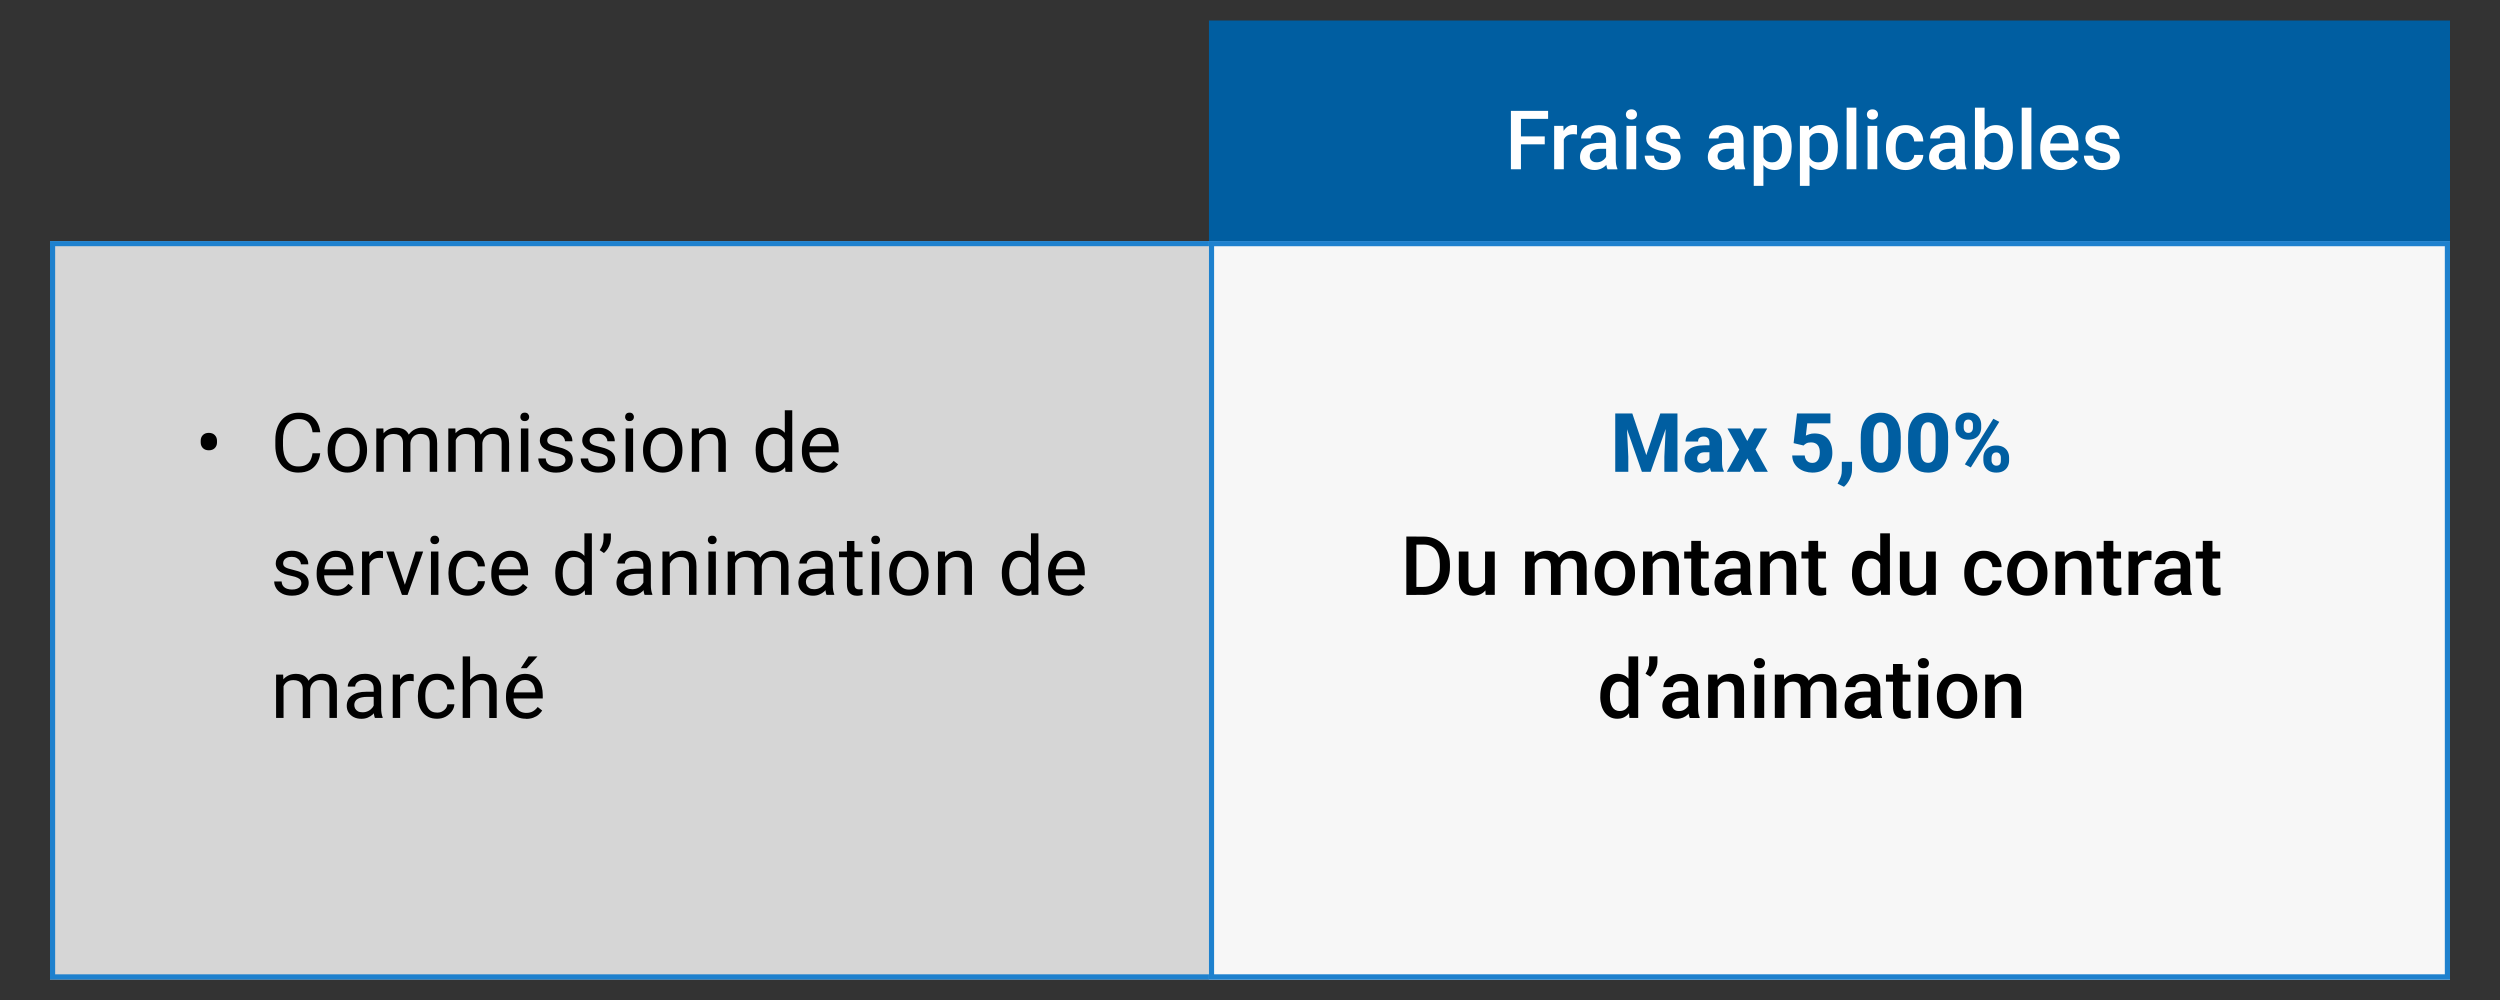 <svg xmlns="http://www.w3.org/2000/svg" xmlns:xlink="http://www.w3.org/1999/xlink" viewBox="0 0 500 200"><rect x="0" y="0" width="500" height="200" fill="#333333" stroke="none"/><defs><clipPath id="clippath"><rect x="10" y="48.21" width="480" height="147.69" fill="none"></rect></clipPath><clipPath id="clippath-1"><rect x="241.79" y="48.21" width="248.21" height="147.69" fill="none"></rect></clipPath></defs><g><g id="Calque_1"><g><rect x="10" y="48.21" width="480" height="147.69" fill="#fff" opacity=".8"></rect><g clip-path="url(#clippath)"><path d="M10,195.9h1.03V48.21h-2.05v147.69h1.03ZM490,195.9v-1.03H10v2.05h480v-1.03ZM490,48.21h-1.03v147.69h2.05V48.21h-1.03ZM10,48.21v1.03h480v-2.05H10v1.03ZM10,195.9h-1.03v1.03h1.03v-1.03ZM490,195.9v1.03h1.03v-1.03h-1.03ZM490,48.21h1.03v-1.03h-1.03v1.03ZM10,48.21v-1.03h-1.03v1.03h1.03Z" fill="#1e81ce"></path></g><rect x="241.79" y="4.1" width="248.21" height="44.1" fill="#005ea1"></rect><rect x="241.79" y="48.21" width="248.21" height="147.69" fill="#fff" opacity=".8"></rect><g clip-path="url(#clippath-1)"><path d="M241.79,195.9h1.03V48.21h-2.05v147.69h1.03ZM490,195.9v-1.03h-248.21v2.05h248.21v-1.03ZM490,48.21h-1.03v147.69h2.05V48.21h-1.03ZM241.79,48.21v1.03h248.21v-2.05h-248.21v1.03ZM241.79,195.9h-1.03v1.03h1.03v-1.03ZM490,195.9v1.03h1.03v-1.03h-1.03ZM490,48.21h1.03v-1.03h-1.03v1.03ZM241.79,48.21v-1.03h-1.03v1.03h1.03Z" fill="#1e81ce"></path></g><path d="M104.16,133.64l1.55-2.36h1.79l-2.15,2.36h-1.19ZM105.18,143.75c-.6,0-1.15-.1-1.64-.3-.49-.21-.91-.5-1.26-.87-.35-.37-.61-.82-.8-1.33-.19-.51-.28-1.07-.28-1.68v-.34c0-.71.1-1.33.31-1.88.21-.56.49-1.03.85-1.41.36-.38.76-.68,1.22-.87.45-.2.92-.3,1.41-.3.62,0,1.15.11,1.6.32.45.21.83.51,1.11.9.29.38.5.83.64,1.35.14.51.21,1.07.21,1.68v.67h-6.47v-1.21h4.99v-.11c-.02-.38-.1-.76-.24-1.12-.13-.36-.35-.66-.64-.9-.29-.23-.69-.35-1.2-.35-.34,0-.65.07-.93.22-.28.14-.53.35-.73.63-.2.28-.36.62-.47,1.02s-.17.86-.17,1.39v.34c0,.41.06.8.17,1.16.12.36.29.67.5.95.22.27.49.49.81.64.32.15.68.23,1.09.23.52,0,.97-.11,1.33-.32.36-.21.68-.5.95-.86l.9.71c-.19.28-.42.55-.71.81s-.64.46-1.07.62c-.42.16-.91.24-1.48.24ZM93.67,138.93l-.62-.02c0-.59.09-1.14.26-1.64.17-.51.41-.95.72-1.32.31-.37.68-.66,1.11-.87.43-.21.91-.31,1.43-.31.43,0,.81.06,1.15.18.34.11.63.29.87.54.25.25.43.58.56.98.13.4.19.88.19,1.45v5.68h-1.49v-5.7c0-.45-.07-.82-.2-1.09-.13-.28-.33-.48-.58-.6-.26-.13-.57-.19-.95-.19s-.71.08-1.01.23c-.3.15-.56.37-.78.64-.21.27-.38.58-.5.94-.12.35-.18.72-.18,1.11ZM94.02,131.28v12.31h-1.48v-12.31h1.48ZM87.42,142.53c.35,0,.68-.07.98-.22.3-.14.54-.34.74-.59.19-.26.3-.55.33-.87h1.41c-.03.51-.2.99-.52,1.43-.32.44-.73.79-1.24,1.07-.51.27-1.08.4-1.69.4-.65,0-1.22-.11-1.71-.34-.48-.23-.88-.54-1.2-.95-.32-.4-.55-.86-.71-1.38-.15-.52-.23-1.08-.23-1.66v-.34c0-.58.08-1.13.23-1.65.16-.52.4-.99.71-1.39.32-.4.72-.72,1.2-.95.49-.23,1.05-.34,1.71-.34s1.27.14,1.78.42c.51.27.91.65,1.19,1.12.29.47.45,1,.48,1.6h-1.41c-.03-.36-.13-.68-.3-.97-.17-.29-.41-.52-.71-.69-.29-.18-.64-.26-1.03-.26-.45,0-.84.09-1.15.27-.3.18-.55.42-.73.72-.18.3-.3.63-.38,1-.07.36-.11.73-.11,1.11v.34c0,.38.04.75.11,1.12.07.37.2.7.38,1,.18.3.42.54.73.72.31.18.69.26,1.15.26ZM82.74,134.87v1.38c-.13-.03-.25-.04-.36-.05-.11-.01-.23-.02-.37-.02-.34,0-.64.05-.91.16-.26.11-.48.26-.67.45-.18.19-.33.42-.43.69-.1.26-.17.55-.2.87l-.42.24c0-.52.05-1.01.15-1.47.11-.46.27-.87.49-1.22.22-.36.5-.64.83-.83.34-.2.75-.3,1.22-.3.11,0,.23.01.37.04.14.02.24.05.29.07ZM80.03,136.28v7.31h-1.48v-8.67h1.44l.04,1.36ZM74.99,138.33l.02,1.04h-1.5c-.42,0-.8.03-1.13.1-.33.06-.61.16-.83.3-.22.13-.4.3-.51.51-.12.2-.18.43-.18.7s.06.52.18.75c.12.22.31.4.55.54.25.13.56.19.92.19.45,0,.85-.1,1.2-.29.35-.19.62-.43.83-.71.21-.28.32-.55.34-.81l.63.71c-.04.22-.14.47-.3.75-.17.27-.39.53-.67.79-.27.25-.6.45-.98.62-.37.16-.8.24-1.27.24-.59,0-1.1-.11-1.55-.34-.44-.23-.78-.54-1.03-.92-.24-.39-.36-.83-.36-1.31s.09-.87.27-1.23c.18-.36.44-.65.79-.89.34-.24.75-.42,1.23-.54.48-.12,1.02-.18,1.61-.18h1.72ZM74.74,142.11v-4.46c0-.34-.07-.64-.21-.89-.13-.26-.34-.45-.61-.59-.27-.14-.61-.21-1.01-.21-.37,0-.7.06-.99.19-.28.13-.5.3-.66.5-.15.21-.23.43-.23.67h-1.48c0-.31.08-.62.24-.92.16-.3.39-.58.69-.83.3-.25.67-.45,1.09-.59.43-.15.9-.22,1.43-.22.63,0,1.19.11,1.67.32.49.21.87.54,1.14.97.28.43.42.96.42,1.61v4.04c0,.29.02.6.07.92.05.33.13.61.23.84v.13h-1.55c-.07-.17-.13-.4-.18-.68-.04-.29-.06-.56-.06-.8ZM62.02,138.11l-.99.3c0-.48.08-.93.23-1.37.15-.44.38-.83.67-1.17.29-.34.65-.61,1.08-.81.43-.2.92-.3,1.47-.3.46,0,.88.06,1.23.18.36.12.67.31.91.57.25.25.44.57.57.97.13.4.19.87.19,1.41v5.7h-1.49v-5.71c0-.49-.08-.86-.23-1.13-.15-.27-.36-.46-.64-.57-.27-.11-.6-.17-.98-.17-.33,0-.61.06-.87.17-.25.11-.46.27-.63.46-.17.19-.3.41-.39.67-.09.25-.13.52-.13.8ZM56.4,138.93l-.69-.02c0-.59.08-1.14.23-1.64.15-.51.37-.95.67-1.32.29-.37.66-.66,1.1-.87.44-.21.95-.31,1.52-.31.41,0,.78.06,1.12.18.34.11.64.29.89.54.25.25.45.56.58.95.14.38.21.85.21,1.39v5.78h-1.48v-5.71c0-.45-.08-.82-.23-1.09-.15-.27-.36-.47-.64-.59-.28-.13-.6-.19-.98-.19-.44,0-.8.08-1.1.23-.29.15-.53.37-.71.64-.18.27-.3.58-.38.94-.07.35-.11.72-.11,1.11ZM56.71,136.64v6.95h-1.49v-8.67h1.41l.08,1.72ZM213.59,119.13c-.6,0-1.15-.1-1.64-.3-.49-.21-.91-.5-1.26-.87-.35-.37-.61-.82-.8-1.33-.19-.51-.28-1.07-.28-1.68v-.34c0-.71.1-1.33.31-1.88.21-.56.49-1.03.85-1.41.36-.38.76-.68,1.22-.87.45-.2.92-.3,1.41-.3.62,0,1.15.11,1.6.32.45.21.83.51,1.11.9.29.38.5.83.64,1.35.14.51.21,1.07.21,1.68v.67h-6.47v-1.21h4.99v-.11c-.02-.38-.1-.76-.24-1.12-.13-.36-.35-.66-.64-.9-.29-.23-.69-.35-1.2-.35-.34,0-.65.07-.93.22-.28.14-.53.35-.73.62-.2.28-.36.62-.47,1.02s-.17.86-.17,1.39v.34c0,.41.06.8.17,1.16.12.36.29.67.5.95.22.27.49.49.81.64.32.15.68.23,1.09.23.52,0,.97-.11,1.33-.32.36-.21.68-.5.95-.86l.9.71c-.19.28-.42.55-.71.81s-.64.46-1.07.62c-.42.16-.91.24-1.48.24ZM201.85,114.57v.17c0,.43.04.84.13,1.22.09.38.23.71.42,1,.19.29.42.52.71.68.29.16.63.24,1.03.24.49,0,.89-.1,1.21-.31.32-.21.58-.48.77-.83.19-.34.34-.71.45-1.11v-1.93c-.06-.29-.16-.58-.28-.85-.12-.28-.27-.52-.46-.74-.19-.22-.42-.39-.7-.52-.27-.13-.6-.19-.97-.19-.41,0-.76.09-1.05.26-.29.17-.53.4-.71.69-.19.29-.33.62-.42,1.01-.09.38-.13.79-.13,1.22ZM200.36,114.74v-.17c0-.66.08-1.26.24-1.8.17-.54.4-1.01.7-1.4.3-.39.67-.69,1.08-.9.42-.21.89-.32,1.41-.32.54,0,1.02.1,1.43.29.41.19.76.46,1.04.83.29.36.52.79.68,1.3.17.51.28,1.08.34,1.72v.74c-.06.64-.17,1.21-.34,1.71-.17.51-.39.94-.68,1.3-.28.36-.63.63-1.04.83-.41.19-.89.28-1.44.28-.51,0-.97-.11-1.39-.33-.42-.22-.78-.53-1.08-.92-.3-.4-.53-.86-.7-1.39-.16-.54-.24-1.12-.24-1.75ZM206.19,117.29v-10.62h1.49v12.31h-1.36l-.13-1.68ZM188.72,114.31l-.62-.02c0-.59.09-1.14.26-1.64.17-.51.41-.95.72-1.32.31-.37.68-.66,1.11-.87.43-.21.91-.31,1.43-.31.43,0,.81.06,1.15.18.34.11.63.29.87.54.25.25.43.58.56.98.13.4.19.88.19,1.45v5.68h-1.49v-5.7c0-.45-.07-.82-.2-1.09-.13-.28-.33-.48-.58-.6-.26-.13-.57-.19-.95-.19s-.71.08-1.01.23c-.3.15-.56.37-.78.64-.21.27-.38.58-.5.94-.12.35-.18.72-.18,1.11ZM189.07,112.16v6.82h-1.48v-8.67h1.4l.08,1.85ZM179.32,114.55v.18c0,.43.05.84.15,1.23.1.38.25.72.46,1.01.21.29.47.53.78.7.31.17.67.25,1.08.25s.76-.08,1.07-.25c.31-.17.57-.4.77-.7.2-.29.36-.63.46-1.01.11-.38.16-.79.16-1.23v-.18c0-.43-.05-.83-.16-1.21-.1-.38-.26-.72-.46-1.02-.2-.3-.46-.53-.77-.71-.3-.17-.66-.26-1.07-.26s-.76.09-1.07.26c-.3.17-.56.41-.77.71-.2.29-.36.63-.46,1.02-.1.38-.15.78-.15,1.21ZM177.84,114.74v-.18c0-.62.09-1.2.27-1.74.18-.54.44-1.01.79-1.4.34-.4.76-.71,1.24-.93.49-.22,1.03-.34,1.63-.34s1.16.11,1.64.34c.49.22.91.53,1.25.93.35.4.61.86.79,1.4.18.53.27,1.11.27,1.74v.18c0,.62-.09,1.2-.27,1.74-.18.53-.45,1-.79,1.4-.34.4-.76.71-1.24.93-.48.22-1.03.33-1.63.33s-1.16-.11-1.64-.33c-.49-.22-.9-.53-1.25-.93-.34-.4-.6-.87-.79-1.4-.18-.53-.27-1.11-.27-1.74ZM174.25,108c0-.24.07-.44.22-.61.15-.17.37-.25.66-.25s.5.08.65.25c.15.17.23.37.23.61s-.08.43-.23.59c-.15.16-.37.24-.65.24s-.51-.08-.66-.24c-.14-.17-.22-.36-.22-.59ZM175.85,110.3v8.67h-1.49v-8.67h1.49ZM169.4,108.2h1.48v8.63c0,.29.05.52.14.67.09.15.21.25.35.3s.3.07.46.07c.12,0,.25-.01.38-.03.14-.03.24-.05.31-.06v1.21c-.11.04-.26.07-.46.1-.19.04-.41.06-.68.06-.36,0-.7-.07-1-.22s-.55-.38-.73-.72c-.18-.34-.26-.8-.26-1.38v-8.62ZM172.5,110.3v1.14h-4.69v-1.14h4.69ZM165.31,113.72l.02,1.04h-1.5c-.42,0-.8.03-1.13.1-.33.06-.61.16-.83.3-.22.13-.4.3-.51.5-.12.2-.18.43-.18.7s.06.52.18.75c.12.22.31.4.55.54.25.13.56.19.92.19.45,0,.85-.1,1.2-.29.35-.19.62-.43.83-.71.21-.28.32-.55.34-.81l.63.71c-.04.22-.14.47-.3.75-.17.27-.39.53-.67.79-.27.25-.6.45-.98.62-.37.16-.8.24-1.27.24-.59,0-1.1-.11-1.55-.34-.44-.23-.78-.54-1.03-.92-.24-.39-.36-.83-.36-1.31s.09-.87.27-1.23c.18-.36.44-.65.79-.89.34-.24.75-.42,1.23-.54.48-.12,1.02-.18,1.61-.18h1.72ZM165.06,117.49v-4.46c0-.34-.07-.64-.21-.89-.13-.26-.34-.45-.61-.59-.27-.14-.61-.21-1.01-.21-.37,0-.7.06-.99.19-.28.13-.5.3-.66.5-.15.21-.23.43-.23.67h-1.48c0-.31.08-.62.24-.92s.39-.58.69-.83c.3-.25.67-.45,1.09-.59.43-.15.9-.22,1.43-.22.63,0,1.19.11,1.67.32.49.21.87.54,1.14.97.28.43.42.96.42,1.61v4.04c0,.29.02.6.07.92.05.33.13.61.23.84v.13h-1.55c-.07-.17-.13-.4-.18-.68-.04-.29-.06-.56-.06-.8ZM152.34,113.49l-.99.3c0-.48.08-.93.23-1.37.15-.44.38-.83.67-1.17.29-.34.65-.61,1.08-.81.43-.2.92-.3,1.47-.3.46,0,.88.06,1.23.18.36.12.67.31.91.57.25.25.44.57.57.97.13.4.19.87.19,1.41v5.7h-1.49v-5.71c0-.49-.08-.86-.23-1.13-.15-.27-.36-.46-.64-.57-.27-.11-.6-.17-.98-.17-.33,0-.61.06-.87.17-.25.11-.46.27-.63.46-.17.19-.3.41-.39.67-.09.25-.13.52-.13.8ZM146.72,114.31l-.69-.02c0-.59.08-1.14.23-1.64.15-.51.37-.95.67-1.32.29-.37.66-.66,1.1-.87.44-.21.95-.31,1.52-.31.41,0,.78.06,1.12.18.34.11.64.29.89.54.25.25.45.56.58.95.14.38.21.85.21,1.39v5.78h-1.48v-5.71c0-.45-.08-.82-.23-1.09-.15-.27-.36-.47-.64-.59-.28-.13-.6-.19-.98-.19-.44,0-.8.08-1.1.23-.29.15-.53.37-.71.64s-.3.58-.38.94c-.07.35-.11.72-.11,1.11ZM147.03,112.03v6.95h-1.49v-8.67h1.41l.08,1.72ZM141.57,108c0-.24.07-.44.22-.61.15-.17.37-.25.66-.25s.5.08.65.25c.15.17.23.37.23.61s-.08.43-.23.59c-.15.16-.37.24-.65.24s-.51-.08-.66-.24c-.14-.17-.22-.36-.22-.59ZM143.17,110.3v8.67h-1.49v-8.67h1.49ZM133.62,114.31l-.62-.02c0-.59.09-1.14.26-1.64.17-.51.41-.95.72-1.32.31-.37.68-.66,1.11-.87.43-.21.91-.31,1.43-.31.43,0,.81.06,1.15.18.34.11.63.29.87.54.25.25.43.58.56.98.13.4.19.88.19,1.45v5.68h-1.49v-5.7c0-.45-.07-.82-.2-1.09-.13-.28-.33-.48-.58-.6-.26-.13-.57-.19-.95-.19s-.71.08-1.01.23c-.3.15-.56.37-.78.64-.21.27-.38.58-.5.94-.12.35-.18.72-.18,1.11ZM133.97,112.16v6.82h-1.48v-8.67h1.4l.08,1.85ZM128.93,113.72l.02,1.04h-1.5c-.42,0-.8.03-1.13.1-.33.06-.61.16-.83.3-.22.13-.4.3-.51.5-.12.2-.18.43-.18.7s.06.52.18.75c.12.22.31.4.55.54.25.13.56.19.92.19.45,0,.85-.1,1.2-.29.35-.19.62-.43.83-.71.21-.28.32-.55.34-.81l.63.71c-.04.22-.14.47-.3.75-.17.27-.39.53-.67.79-.27.25-.6.45-.98.62-.37.16-.8.24-1.27.24-.59,0-1.1-.11-1.55-.34-.44-.23-.78-.54-1.03-.92-.24-.39-.36-.83-.36-1.31s.09-.87.27-1.23c.18-.36.44-.65.79-.89.34-.24.75-.42,1.23-.54.48-.12,1.02-.18,1.61-.18h1.72ZM128.68,117.49v-4.46c0-.34-.07-.64-.21-.89-.13-.26-.34-.45-.61-.59-.27-.14-.61-.21-1.01-.21-.37,0-.7.06-.99.19-.28.13-.5.3-.66.5-.15.21-.23.43-.23.67h-1.48c0-.31.08-.62.24-.92s.39-.58.69-.83c.3-.25.67-.45,1.09-.59.43-.15.9-.22,1.43-.22.63,0,1.19.11,1.67.32.49.21.87.54,1.14.97.28.43.42.96.42,1.61v4.04c0,.29.02.6.07.92.05.33.13.61.23.84v.13h-1.55c-.07-.17-.13-.4-.18-.68-.04-.29-.06-.56-.06-.8ZM122.18,106.67v1.03c0,.32-.06.66-.17,1.02-.11.35-.26.69-.47,1.03-.21.33-.46.61-.75.86l-.85-.58c.25-.35.44-.71.57-1.08.13-.37.2-.78.2-1.21v-1.05h1.47ZM112.54,114.57v.17c0,.43.04.84.13,1.22.09.38.23.71.42,1,.19.29.42.52.71.68.29.16.63.24,1.03.24.49,0,.89-.1,1.21-.31.32-.21.58-.48.77-.83.19-.34.34-.71.45-1.11v-1.93c-.06-.29-.16-.58-.28-.85-.12-.28-.27-.52-.46-.74-.19-.22-.42-.39-.7-.52-.27-.13-.6-.19-.97-.19-.41,0-.76.09-1.05.26-.29.17-.53.4-.71.69-.19.29-.33.62-.42,1.01-.09.38-.13.79-.13,1.22ZM111.05,114.74v-.17c0-.66.08-1.26.24-1.8.17-.54.4-1.01.7-1.4.3-.39.67-.69,1.08-.9.42-.21.89-.32,1.41-.32.54,0,1.02.1,1.43.29.41.19.76.46,1.04.83.29.36.52.79.68,1.3.17.51.28,1.08.34,1.72v.74c-.06.64-.17,1.21-.34,1.71-.17.51-.39.94-.68,1.3-.28.36-.63.63-1.04.83-.41.19-.89.28-1.44.28-.51,0-.97-.11-1.39-.33-.42-.22-.78-.53-1.08-.92-.3-.4-.53-.86-.7-1.39-.16-.54-.24-1.12-.24-1.75ZM116.88,117.29v-10.62h1.49v12.31h-1.36l-.13-1.68ZM102.24,119.13c-.6,0-1.15-.1-1.64-.3-.49-.21-.91-.5-1.26-.87-.35-.37-.61-.82-.8-1.33-.19-.51-.28-1.07-.28-1.68v-.34c0-.71.1-1.33.31-1.88.21-.56.49-1.03.85-1.41.36-.38.76-.68,1.22-.87.45-.2.92-.3,1.41-.3.62,0,1.15.11,1.6.32.45.21.83.51,1.11.9.29.38.5.83.64,1.35.14.51.21,1.07.21,1.68v.67h-6.47v-1.21h4.99v-.11c-.02-.38-.1-.76-.24-1.12-.13-.36-.35-.66-.64-.9-.29-.23-.69-.35-1.2-.35-.34,0-.65.07-.93.22-.28.14-.53.35-.73.62-.2.28-.36.62-.47,1.02s-.17.86-.17,1.39v.34c0,.41.06.8.17,1.16.12.36.29.67.5.95.22.27.49.49.81.64.32.15.68.23,1.09.23.52,0,.97-.11,1.33-.32.36-.21.68-.5.95-.86l.9.71c-.19.28-.42.55-.71.81s-.64.46-1.07.62c-.42.16-.91.24-1.48.24ZM93.53,117.92c.35,0,.68-.07.98-.22.3-.14.54-.34.74-.59.19-.26.3-.55.33-.87h1.41c-.03.51-.2.99-.52,1.43-.32.44-.73.79-1.24,1.07-.51.27-1.08.4-1.69.4-.65,0-1.22-.11-1.71-.34-.48-.23-.88-.54-1.2-.95-.32-.4-.55-.86-.71-1.38-.15-.52-.23-1.08-.23-1.66v-.34c0-.58.08-1.13.23-1.65.16-.52.4-.99.71-1.39.32-.4.72-.72,1.2-.95.49-.23,1.05-.34,1.71-.34s1.27.14,1.78.42c.51.27.91.65,1.19,1.12.29.47.45,1,.48,1.6h-1.41c-.03-.36-.13-.68-.3-.97-.17-.29-.41-.52-.71-.69-.29-.18-.64-.26-1.03-.26-.45,0-.84.09-1.15.27-.3.18-.55.42-.73.72-.18.3-.3.63-.38,1-.07.36-.11.73-.11,1.11v.34c0,.38.04.75.11,1.12.07.37.2.7.38,1,.18.3.42.54.73.72.31.18.69.26,1.15.26ZM86.07,108c0-.24.07-.44.22-.61.15-.17.37-.25.66-.25s.5.08.65.25c.15.17.23.37.23.61s-.08.43-.23.59c-.15.16-.37.24-.65.24s-.51-.08-.66-.24c-.14-.17-.22-.36-.22-.59ZM87.68,110.3v8.67h-1.49v-8.67h1.49ZM78.77,110.3l2.44,7.37.17,1.3h-.99l-3.14-8.67h1.52ZM80.75,117.64l2.37-7.33h1.51l-3.12,8.67h-.99l.22-1.34ZM76.6,110.26v1.38c-.13-.03-.25-.04-.36-.05-.11-.01-.23-.02-.37-.02-.34,0-.64.05-.91.16-.26.11-.48.26-.67.45-.18.19-.33.42-.43.69-.1.26-.17.55-.2.87l-.42.24c0-.52.05-1.01.15-1.47.11-.46.27-.87.49-1.22.22-.36.5-.64.83-.83.34-.2.75-.3,1.22-.3.11,0,.23.01.37.04.14.02.24.05.29.07ZM73.89,111.67v7.31h-1.48v-8.67h1.44l.04,1.36ZM67.31,119.13c-.6,0-1.15-.1-1.64-.3-.49-.21-.91-.5-1.26-.87-.35-.37-.61-.82-.8-1.33-.19-.51-.28-1.07-.28-1.68v-.34c0-.71.1-1.33.31-1.88.21-.56.49-1.03.85-1.41.36-.38.76-.68,1.22-.87.45-.2.92-.3,1.41-.3.62,0,1.15.11,1.6.32.45.21.83.51,1.11.9.29.38.5.83.64,1.35.14.51.21,1.07.21,1.68v.67h-6.47v-1.21h4.99v-.11c-.02-.38-.1-.76-.24-1.12-.13-.36-.35-.66-.64-.9-.29-.23-.69-.35-1.2-.35-.34,0-.65.07-.93.22-.28.14-.53.35-.73.62-.2.28-.36.62-.47,1.02s-.17.86-.17,1.39v.34c0,.41.06.8.17,1.16.12.36.29.67.5.95.22.27.49.49.81.64.32.15.68.23,1.09.23.52,0,.97-.11,1.33-.32.36-.21.68-.5.95-.86l.9.71c-.19.28-.42.55-.71.81s-.64.46-1.07.62c-.42.16-.91.24-1.48.24ZM60.28,116.67c0-.21-.05-.41-.14-.59-.09-.19-.28-.36-.57-.5-.28-.15-.71-.29-1.28-.4-.48-.1-.92-.22-1.31-.36-.38-.14-.71-.31-.99-.5-.27-.2-.47-.43-.62-.7-.14-.27-.22-.58-.22-.94s.07-.67.22-.97c.15-.3.37-.57.65-.81.28-.23.62-.42,1.02-.55.4-.13.84-.2,1.32-.2.69,0,1.29.12,1.78.37.49.25.87.57,1.13.99.26.41.39.86.39,1.35h-1.48c0-.24-.07-.47-.22-.7-.14-.23-.34-.42-.62-.57-.27-.15-.6-.22-.99-.22-.41,0-.75.06-1,.19-.25.12-.44.28-.55.47-.11.19-.17.4-.17.61,0,.16.03.3.08.43.06.12.16.24.3.34.14.1.35.2.61.29.26.09.6.18,1,.27.71.16,1.3.35,1.75.58.46.22.8.5,1.03.83.22.33.34.72.34,1.19,0,.38-.08.73-.24,1.04-.15.32-.38.59-.68.82-.29.22-.65.4-1.06.53-.41.12-.86.18-1.37.18-.76,0-1.41-.14-1.94-.41s-.93-.62-1.2-1.06-.41-.89-.41-1.37h1.49c.02.41.14.73.35.97.21.24.48.4.79.5.31.1.62.14.92.14.41,0,.75-.05,1.02-.16.28-.11.49-.25.63-.44.14-.19.22-.4.22-.64ZM164.36,94.52c-.6,0-1.15-.1-1.64-.3-.49-.21-.91-.5-1.26-.87-.35-.37-.61-.82-.8-1.33-.19-.51-.28-1.07-.28-1.68v-.34c0-.71.1-1.33.31-1.88.21-.56.49-1.03.85-1.41.36-.38.76-.68,1.22-.87.45-.2.92-.3,1.41-.3.62,0,1.15.11,1.6.32.45.21.83.51,1.11.9.29.38.5.83.64,1.35.14.51.21,1.07.21,1.68v.67h-6.47v-1.21h4.99v-.11c-.02-.38-.1-.76-.24-1.12-.13-.36-.35-.66-.64-.9-.29-.23-.69-.35-1.2-.35-.34,0-.65.07-.93.22-.28.14-.53.35-.73.62-.2.28-.36.62-.47,1.02s-.17.86-.17,1.39v.34c0,.41.06.8.17,1.16.12.36.29.67.5.95.22.27.49.49.81.64.32.15.68.23,1.09.23.52,0,.97-.11,1.33-.32.36-.21.68-.5.95-.86l.9.71c-.19.28-.42.55-.71.81s-.64.46-1.07.62c-.42.16-.91.24-1.48.24ZM152.62,89.95v.17c0,.43.04.84.13,1.22.09.38.23.71.42,1,.19.29.42.52.71.68.29.16.63.24,1.03.24.49,0,.89-.1,1.21-.31.32-.21.58-.48.77-.83.19-.34.34-.71.45-1.11v-1.93c-.06-.29-.16-.58-.28-.85-.12-.28-.27-.52-.46-.74-.19-.22-.42-.39-.7-.52-.27-.13-.6-.19-.97-.19-.41,0-.76.09-1.05.26-.29.17-.53.4-.71.69-.19.29-.33.62-.42,1.01-.09.38-.13.79-.13,1.22ZM151.13,90.12v-.17c0-.66.08-1.26.24-1.8.17-.54.4-1.01.7-1.4.3-.39.67-.69,1.08-.9.42-.21.89-.32,1.41-.32.54,0,1.02.1,1.43.29.41.19.76.46,1.04.83.29.36.52.79.68,1.3.17.51.28,1.08.34,1.72v.74c-.06.64-.17,1.21-.34,1.71-.17.51-.39.94-.68,1.3-.28.36-.63.63-1.04.83-.41.19-.89.28-1.44.28-.51,0-.97-.11-1.39-.33-.42-.22-.78-.53-1.08-.92-.3-.4-.53-.86-.7-1.39-.16-.54-.24-1.12-.24-1.75ZM156.96,92.68v-10.62h1.49v12.31h-1.36l-.13-1.68ZM139.49,89.7l-.62-.02c0-.59.09-1.14.26-1.64.17-.51.41-.95.72-1.32.31-.37.68-.66,1.11-.87.43-.21.91-.31,1.43-.31.43,0,.81.06,1.15.18.34.11.63.29.87.54.25.25.43.58.56.98.13.4.19.88.19,1.45v5.68h-1.49v-5.7c0-.45-.07-.82-.2-1.09-.13-.28-.33-.48-.58-.6-.26-.13-.57-.19-.95-.19s-.71.08-1.01.23c-.3.15-.56.37-.78.64-.21.27-.38.58-.5.94-.12.35-.18.72-.18,1.11ZM139.84,87.54v6.82h-1.48v-8.67h1.4l.08,1.85ZM130.09,89.94v.18c0,.43.05.84.15,1.23.1.38.25.72.46,1.01.21.29.47.53.78.7.31.17.67.25,1.08.25s.76-.08,1.07-.25c.31-.17.57-.4.77-.7.2-.29.36-.63.46-1.01.11-.38.16-.79.16-1.23v-.18c0-.43-.05-.83-.16-1.21-.1-.38-.26-.72-.46-1.02-.2-.3-.46-.53-.77-.71-.3-.17-.66-.26-1.07-.26s-.76.09-1.07.26c-.3.17-.56.41-.77.71-.2.29-.36.63-.46,1.02-.1.38-.15.78-.15,1.21ZM128.61,90.12v-.18c0-.62.09-1.2.27-1.74.18-.54.44-1.01.79-1.4.34-.4.76-.71,1.24-.93.49-.22,1.03-.34,1.63-.34s1.16.11,1.64.34c.49.22.91.53,1.25.93.35.4.61.86.79,1.4.18.53.27,1.11.27,1.74v.18c0,.62-.09,1.2-.27,1.74-.18.53-.45,1-.79,1.4-.34.4-.76.71-1.24.93-.48.22-1.03.33-1.63.33s-1.16-.11-1.64-.33c-.49-.22-.9-.53-1.25-.93-.34-.4-.6-.87-.79-1.4-.18-.53-.27-1.11-.27-1.74ZM125.02,83.39c0-.24.07-.44.22-.61.15-.17.37-.25.66-.25s.5.08.65.25c.15.17.23.37.23.61s-.08.43-.23.59c-.15.16-.37.24-.65.24s-.51-.08-.66-.24c-.14-.17-.22-.36-.22-.59ZM126.62,85.69v8.67h-1.49v-8.67h1.49ZM121.58,92.06c0-.21-.05-.41-.14-.59-.09-.19-.28-.36-.57-.5-.28-.15-.71-.29-1.28-.4-.48-.1-.92-.22-1.31-.36-.38-.14-.71-.31-.99-.5-.27-.2-.47-.43-.62-.7-.14-.27-.22-.58-.22-.94s.07-.67.22-.97c.15-.3.37-.57.65-.81.28-.23.62-.42,1.02-.55.4-.13.84-.2,1.32-.2.69,0,1.29.12,1.78.37.49.25.87.57,1.13.99.26.41.39.86.39,1.35h-1.48c0-.24-.07-.47-.22-.7-.14-.23-.34-.42-.62-.57-.27-.15-.6-.22-.99-.22-.41,0-.75.06-1,.19-.25.12-.44.28-.55.47-.11.19-.17.4-.17.61,0,.16.03.3.08.43.06.12.16.24.3.34.14.1.35.2.61.29.26.09.6.18,1,.27.71.16,1.3.35,1.75.58.46.22.8.5,1.03.83.22.33.34.72.34,1.19,0,.38-.08.73-.24,1.04-.15.32-.38.59-.68.82-.29.22-.65.4-1.06.53-.41.12-.86.18-1.37.18-.76,0-1.41-.14-1.94-.41s-.93-.62-1.2-1.06-.41-.89-.41-1.37h1.49c.02.41.14.73.35.97.21.24.48.4.79.5.31.1.62.14.92.14.41,0,.75-.05,1.02-.16.28-.11.49-.25.63-.44.14-.19.22-.4.22-.64ZM113.1,92.06c0-.21-.05-.41-.14-.59-.09-.19-.28-.36-.57-.5-.28-.15-.71-.29-1.28-.4-.48-.1-.92-.22-1.31-.36-.38-.14-.71-.31-.99-.5-.27-.2-.47-.43-.62-.7-.14-.27-.22-.58-.22-.94s.07-.67.22-.97c.15-.3.37-.57.65-.81.28-.23.62-.42,1.02-.55.4-.13.84-.2,1.32-.2.69,0,1.29.12,1.78.37.49.25.87.57,1.13.99.26.41.39.86.39,1.35h-1.48c0-.24-.07-.47-.22-.7-.14-.23-.34-.42-.62-.57-.27-.15-.6-.22-.99-.22-.41,0-.75.06-1,.19-.25.12-.44.28-.55.47-.11.19-.17.4-.17.61,0,.16.03.3.08.43.06.12.16.24.3.34.14.1.35.2.61.29.26.09.6.18,1,.27.71.16,1.3.35,1.75.58.46.22.8.5,1.03.83.22.33.34.72.34,1.19,0,.38-.08.73-.24,1.04-.15.32-.38.59-.68.82-.29.22-.65.4-1.06.53-.41.12-.86.18-1.37.18-.76,0-1.41-.14-1.94-.41s-.93-.62-1.2-1.06-.41-.89-.41-1.37h1.49c.02.41.14.73.35.97.21.24.48.4.79.5.31.1.62.14.92.14.41,0,.75-.05,1.02-.16.28-.11.49-.25.63-.44.14-.19.22-.4.22-.64ZM104.07,83.39c0-.24.07-.44.22-.61.15-.17.37-.25.66-.25s.5.08.65.25c.15.17.23.37.23.61s-.08.43-.23.59c-.15.16-.37.24-.65.24s-.51-.08-.66-.24c-.14-.17-.22-.36-.22-.59ZM105.67,85.69v8.67h-1.49v-8.67h1.49ZM96.46,88.88l-.99.3c0-.48.08-.93.23-1.37.15-.44.38-.83.67-1.17.29-.34.65-.61,1.08-.81.43-.2.92-.3,1.47-.3.46,0,.88.06,1.23.18.36.12.67.31.91.57.25.25.44.57.57.97.13.4.19.87.19,1.41v5.7h-1.49v-5.71c0-.49-.08-.86-.23-1.13-.15-.27-.36-.46-.64-.57-.27-.11-.6-.17-.98-.17-.33,0-.61.06-.87.17-.25.11-.46.27-.63.46-.17.19-.3.41-.39.67-.09.25-.13.52-.13.8ZM90.84,89.7l-.69-.02c0-.59.08-1.14.23-1.64.15-.51.37-.95.67-1.32.29-.37.66-.66,1.1-.87.44-.21.95-.31,1.52-.31.41,0,.78.06,1.12.18.34.11.64.29.89.54.25.25.45.56.58.95.14.38.21.85.21,1.39v5.78h-1.48v-5.71c0-.45-.08-.82-.23-1.09-.15-.27-.36-.47-.64-.59-.28-.13-.6-.19-.98-.19-.44,0-.8.08-1.1.23-.29.15-.53.37-.71.64s-.3.58-.38.94c-.07.35-.11.72-.11,1.11ZM91.15,87.41v6.95h-1.49v-8.67h1.41l.08,1.72ZM82.07,88.88l-.99.3c0-.48.08-.93.23-1.37.15-.44.38-.83.67-1.17.29-.34.65-.61,1.08-.81.43-.2.92-.3,1.47-.3.46,0,.88.06,1.23.18.36.12.67.31.91.57.25.25.44.57.57.97.13.4.19.87.19,1.41v5.7h-1.49v-5.71c0-.49-.08-.86-.23-1.13-.15-.27-.36-.46-.64-.57-.27-.11-.6-.17-.98-.17-.33,0-.61.06-.87.17-.25.11-.46.27-.63.46-.17.19-.3.41-.39.67-.09.25-.13.52-.13.8ZM76.45,89.7l-.69-.02c0-.59.08-1.14.23-1.64.15-.51.37-.95.67-1.32.29-.37.66-.66,1.1-.87.44-.21.95-.31,1.52-.31.41,0,.78.06,1.12.18.34.11.64.29.89.54.25.25.45.56.58.95.14.38.21.85.21,1.39v5.78h-1.48v-5.71c0-.45-.08-.82-.23-1.09-.15-.27-.36-.47-.64-.59-.28-.13-.6-.19-.98-.19-.44,0-.8.08-1.1.23-.29.15-.53.37-.71.64s-.3.58-.38.94c-.07.35-.11.72-.11,1.11ZM76.75,87.41v6.95h-1.49v-8.67h1.41l.08,1.72ZM67.01,89.94v.18c0,.43.05.84.15,1.23.1.38.25.72.46,1.01.21.29.47.53.78.7.31.17.67.25,1.08.25s.76-.08,1.07-.25c.31-.17.57-.4.77-.7.2-.29.36-.63.46-1.01.11-.38.16-.79.16-1.23v-.18c0-.43-.05-.83-.16-1.21-.1-.38-.26-.72-.46-1.02-.2-.3-.46-.53-.77-.71-.3-.17-.66-.26-1.07-.26s-.76.09-1.07.26c-.3.17-.56.41-.77.71-.2.29-.36.63-.46,1.02-.1.38-.15.78-.15,1.21ZM65.53,90.12v-.18c0-.62.09-1.2.27-1.74.18-.54.44-1.01.79-1.4.34-.4.76-.71,1.24-.93.49-.22,1.03-.34,1.63-.34s1.16.11,1.64.34c.49.22.91.53,1.25.93.35.4.61.86.79,1.4.18.53.27,1.11.27,1.74v.18c0,.62-.09,1.2-.27,1.74-.18.53-.45,1-.79,1.4-.34.4-.76.71-1.24.93-.48.22-1.03.33-1.63.33s-1.16-.11-1.64-.33c-.49-.22-.9-.53-1.25-.93-.34-.4-.6-.87-.79-1.4-.18-.53-.27-1.11-.27-1.74ZM62.5,90.65h1.54c-.08.74-.29,1.4-.63,1.98-.34.58-.83,1.04-1.45,1.39-.62.34-1.4.5-2.34.5-.68,0-1.31-.13-1.87-.38-.56-.26-1.03-.62-1.43-1.09-.4-.48-.71-1.04-.93-1.71-.21-.67-.32-1.41-.32-2.23v-1.16c0-.82.11-1.56.32-2.22.22-.67.53-1.24.94-1.71.41-.48.91-.84,1.48-1.1s1.23-.38,1.95-.38c.88,0,1.63.17,2.24.5.61.33,1.08.79,1.42,1.38.34.58.55,1.26.63,2.03h-1.54c-.07-.54-.21-1.01-.42-1.4-.2-.4-.49-.7-.87-.91-.37-.21-.86-.32-1.47-.32-.52,0-.97.1-1.37.3-.39.2-.72.48-.99.84-.26.36-.46.8-.59,1.31-.13.51-.2,1.07-.2,1.69v1.18c0,.57.06,1.11.18,1.61.12.5.31.94.55,1.32.25.38.56.68.94.9.38.21.83.32,1.35.32.66,0,1.18-.1,1.57-.31.39-.21.68-.51.88-.9.2-.39.35-.86.43-1.4ZM40.14,88.49v-.33c0-.46.14-.84.43-1.14.29-.3.69-.45,1.19-.45s.91.15,1.2.45c.29.3.44.68.44,1.14v.33c0,.45-.15.83-.44,1.13-.29.29-.69.44-1.19.44s-.9-.15-1.19-.44c-.29-.3-.44-.68-.44-1.13Z"></path><path d="M399.86,84.37l-5.7,9.12-1.19-.62,5.7-9.12,1.19.62ZM398.31,91.5v.62c0,.18.04.35.12.5.08.15.19.28.34.38s.31.14.49.14c.25,0,.44-.05.57-.14.13-.1.22-.22.27-.38.05-.15.07-.32.07-.5v-.62c0-.18-.03-.35-.1-.5-.06-.15-.17-.28-.3-.38-.14-.1-.31-.14-.52-.14s-.38.05-.52.14c-.14.1-.24.22-.31.38-.06.15-.1.32-.1.5ZM396.67,92.12v-.62c0-.44.1-.84.29-1.2.2-.36.49-.65.87-.87.38-.22.86-.33,1.42-.33s1.05.11,1.43.33c.38.22.66.51.85.87.19.36.29.76.29,1.2v.62c0,.44-.1.84-.29,1.2-.19.36-.47.65-.85.87-.37.22-.84.33-1.41.33s-1.04-.11-1.43-.33c-.38-.22-.68-.51-.87-.87-.19-.36-.29-.76-.29-1.2ZM392.74,84.94v.62c0,.18.03.34.1.5.07.15.17.28.31.38.14.1.31.14.52.14s.39-.05.52-.14c.13-.1.23-.22.3-.38.07-.15.1-.32.1-.5v-.62c0-.18-.03-.35-.1-.51-.06-.16-.17-.29-.3-.38-.14-.1-.32-.14-.53-.14s-.37.05-.51.14c-.13.1-.24.22-.3.38-.07.15-.1.32-.1.51ZM391.11,85.55v-.62c0-.44.1-.85.29-1.21.19-.36.48-.65.86-.87.38-.22.85-.33,1.41-.33s1.05.11,1.43.33c.38.22.66.51.85.87.19.36.29.77.29,1.21v.62c0,.43-.1.83-.29,1.19-.19.36-.47.65-.85.87-.37.22-.85.33-1.42.33s-1.03-.11-1.42-.33c-.38-.22-.67-.51-.87-.87-.19-.36-.29-.76-.29-1.19ZM387.12,89.87v-2.72c0-.4-.02-.75-.07-1.04-.04-.3-.11-.55-.19-.76-.08-.21-.18-.38-.3-.51-.12-.13-.26-.22-.42-.28-.15-.06-.33-.1-.51-.1-.24,0-.45.05-.63.14-.19.1-.34.25-.47.46-.13.2-.23.48-.3.83-.06.34-.1.76-.1,1.26v2.72c0,.4.02.75.06,1.05.05.3.11.56.19.77.09.21.19.38.31.51.12.13.26.22.42.28.16.06.33.09.52.09.24,0,.44-.05.62-.14.18-.1.34-.25.46-.46.13-.21.23-.49.3-.84.07-.35.1-.77.1-1.27ZM389.62,87.48v2.08c0,.85-.1,1.59-.29,2.22-.19.63-.46,1.14-.82,1.55-.35.41-.77.71-1.27.91-.49.19-1.03.29-1.62.29-.48,0-.92-.06-1.33-.18-.41-.12-.78-.31-1.11-.57-.33-.26-.61-.59-.84-.98-.24-.39-.42-.85-.54-1.39-.12-.54-.18-1.15-.18-1.83v-2.08c0-.87.09-1.61.28-2.23.19-.62.47-1.13.83-1.54.36-.41.78-.71,1.27-.9.49-.19,1.03-.29,1.63-.29.48,0,.92.06,1.32.18.41.12.78.31,1.11.57.33.26.61.58.84.97.24.39.41.85.54,1.39.13.53.19,1.15.19,1.83ZM377.65,89.87v-2.72c0-.4-.02-.75-.07-1.04-.04-.3-.11-.55-.19-.76-.08-.21-.18-.38-.3-.51-.12-.13-.26-.22-.42-.28-.15-.06-.33-.1-.51-.1-.24,0-.45.05-.63.14-.19.1-.34.25-.47.46-.13.2-.23.48-.3.83-.06.34-.1.76-.1,1.26v2.72c0,.4.02.75.06,1.05.05.3.11.56.19.77.09.21.19.38.31.51.12.13.26.22.42.28.16.06.33.09.52.09.24,0,.44-.05.62-.14.18-.1.34-.25.46-.46.13-.21.23-.49.3-.84.07-.35.1-.77.1-1.27ZM380.15,87.48v2.08c0,.85-.1,1.59-.29,2.22-.19.63-.46,1.14-.82,1.55-.35.41-.77.71-1.27.91-.49.19-1.03.29-1.62.29-.48,0-.92-.06-1.33-.18-.41-.12-.78-.31-1.11-.57-.33-.26-.61-.59-.84-.98-.24-.39-.42-.85-.54-1.39-.12-.54-.18-1.15-.18-1.83v-2.08c0-.87.09-1.61.28-2.23.19-.62.47-1.13.83-1.54.36-.41.78-.71,1.27-.9.49-.19,1.03-.29,1.63-.29.48,0,.92.06,1.32.18.41.12.78.31,1.11.57.33.26.61.58.84.97.24.39.41.85.54,1.39.13.53.19,1.15.19,1.83ZM370.42,92.36l-.02,1.63c0,.62-.15,1.24-.46,1.85-.3.62-.69,1.13-1.15,1.52l-1.28-.63c.12-.25.25-.49.38-.74.13-.25.24-.52.33-.82.09-.3.14-.65.14-1.05v-1.76h2.06ZM360.71,89.1l-1.99-.47.68-5.94h6.68v1.98h-4.63l-.28,2.46c.14-.09.37-.18.68-.28.31-.11.66-.16,1.04-.16.57,0,1.08.09,1.52.26.44.18.82.43,1.12.77.31.33.54.74.7,1.23.16.49.24,1.04.24,1.66,0,.51-.08,1-.24,1.47-.16.46-.41.88-.74,1.25-.33.36-.74.65-1.24.87-.5.21-1.09.32-1.77.32-.51,0-1.01-.08-1.49-.23-.48-.15-.91-.38-1.3-.67-.38-.3-.68-.66-.91-1.09-.22-.43-.33-.91-.34-1.44h2.5c.03.31.1.58.23.8.13.22.3.39.52.51.22.12.47.18.76.18s.51-.05.71-.16c.19-.11.34-.26.46-.46.12-.19.2-.42.26-.67.05-.26.08-.53.08-.83s-.03-.58-.1-.82c-.07-.25-.18-.45-.32-.62-.14-.18-.33-.31-.55-.4-.22-.1-.48-.14-.79-.14-.41,0-.72.07-.95.2-.23.13-.41.28-.54.43ZM348.12,85.69l1.33,2.51,1.37-2.51h2.63l-2.36,4.23,2.48,4.44h-2.64l-1.46-2.68-1.45,2.68h-2.65l2.48-4.44-2.36-4.23h2.64ZM342.2,89.07l.02,1.38h-1.24c-.28,0-.52.03-.72.1-.2.07-.36.17-.48.29-.12.12-.21.26-.27.42-.05.15-.08.33-.08.51,0,.18.04.34.13.48.09.14.2.25.35.33.15.08.32.12.52.12.33,0,.6-.06.83-.19.24-.13.42-.28.54-.46.13-.19.19-.36.19-.52l.6,1.04c-.1.21-.21.44-.35.66-.14.22-.32.44-.53.63-.21.19-.47.35-.78.47-.3.12-.66.18-1.08.18-.54,0-1.04-.11-1.48-.33-.44-.22-.8-.53-1.07-.92-.26-.39-.39-.84-.39-1.35,0-.45.08-.86.25-1.21.17-.35.41-.65.75-.9.34-.25.76-.43,1.27-.55.51-.13,1.1-.19,1.78-.19h1.25ZM341.89,92.29v-3.72c0-.26-.04-.49-.12-.67-.08-.19-.21-.33-.38-.44-.17-.11-.39-.16-.67-.16-.23,0-.43.04-.6.12-.17.08-.29.2-.38.34-.09.15-.13.33-.13.55h-2.5c0-.39.09-.75.26-1.09.18-.34.43-.63.75-.89.33-.26.73-.45,1.19-.59.46-.14.97-.22,1.55-.22.68,0,1.28.11,1.81.34.53.22.96.56,1.27,1.02.31.45.46,1.01.46,1.7v3.63c0,.52.03.93.09,1.23.06.29.15.55.27.77v.14h-2.52c-.12-.25-.21-.56-.26-.93-.06-.37-.09-.75-.09-1.14ZM333.28,82.69h2.21v11.67h-2.62v-3.02l.41-8.65ZM323.05,82.69h2.2l.41,8.65v3.02h-2.61v-11.67ZM324.3,82.69h2.16l2.8,8.34,2.8-8.34h2.16l-4.09,11.67h-1.75l-4.09-11.67Z" fill="#005ea1"></path><path d="M398.63,138.93h-.62c0-.62.09-1.19.26-1.7.17-.51.41-.95.71-1.32.3-.37.67-.65,1.09-.85.42-.2.89-.3,1.41-.3.42,0,.79.06,1.13.18.34.11.63.3.87.55.25.26.43.59.56,1,.13.41.19.91.19,1.5v5.6h-1.94v-5.61c0-.42-.06-.75-.18-.99-.12-.25-.29-.42-.52-.52-.22-.11-.5-.16-.84-.16s-.63.07-.89.21c-.26.14-.48.33-.67.57-.18.24-.31.52-.41.83-.1.32-.14.65-.14,1.01ZM398.97,136.77v6.82h-1.93v-8.67h1.82l.11,1.85ZM389.31,139.17v.18c0,.39.04.76.12,1.11.08.35.21.65.38.91.17.26.39.47.66.62.27.15.58.22.95.22s.67-.07.93-.22c.27-.15.49-.36.66-.62.17-.26.3-.57.38-.91.09-.35.13-.72.13-1.11v-.18c0-.38-.04-.75-.13-1.09-.08-.35-.21-.65-.38-.92-.17-.27-.39-.48-.66-.62-.26-.15-.57-.23-.94-.23s-.68.08-.95.23c-.26.15-.48.36-.65.62-.17.27-.3.57-.38.92-.08.34-.12.71-.12,1.09ZM387.38,139.35v-.18c0-.62.09-1.2.27-1.74.18-.54.44-1.01.79-1.4.35-.4.77-.71,1.27-.93.5-.22,1.07-.34,1.7-.34s1.2.11,1.7.34c.5.22.93.53,1.27.93.35.4.61.86.79,1.4.18.53.27,1.11.27,1.74v.18c0,.62-.09,1.2-.27,1.74-.18.53-.45,1-.79,1.4-.35.4-.77.71-1.27.93-.5.22-1.06.33-1.69.33s-1.2-.11-1.71-.33c-.5-.22-.92-.53-1.27-.93-.35-.4-.61-.87-.79-1.4-.18-.53-.27-1.11-.27-1.74ZM383.57,132.64c0-.29.1-.54.29-.73s.47-.3.82-.3.61.1.81.3c.2.19.3.44.3.73s-.1.53-.3.72c-.2.19-.47.29-.81.29s-.62-.1-.82-.29c-.19-.19-.29-.43-.29-.72ZM385.63,134.92v8.67h-1.94v-8.67h1.94ZM378.6,132.8h1.93v8.4c0,.27.04.47.11.62.08.14.19.23.33.28.14.05.3.07.49.07.13,0,.26,0,.38-.02.12-.02.22-.03.3-.05v1.47c-.15.05-.34.09-.55.13-.21.04-.45.06-.72.06-.44,0-.84-.08-1.18-.23-.34-.16-.61-.42-.8-.78-.19-.36-.29-.83-.29-1.43v-8.52ZM382.08,134.92v1.41h-4.89v-1.41h4.89ZM374.42,138.32l.02,1.19h-1.39c-.36,0-.67.03-.95.1-.27.06-.5.16-.68.29-.18.13-.32.28-.41.46s-.14.39-.14.62.05.44.16.63c.11.19.26.33.46.44.21.11.46.16.75.16.4,0,.74-.08,1.03-.24.3-.17.53-.37.71-.6.17-.24.26-.47.27-.68l.62.86c-.06.22-.17.45-.33.71-.15.25-.36.49-.61.72-.25.22-.54.41-.89.55-.34.14-.74.22-1.19.22-.57,0-1.07-.11-1.51-.34-.44-.23-.79-.54-1.04-.92-.25-.39-.38-.83-.38-1.32,0-.46.09-.87.26-1.22.18-.36.43-.66.77-.9.34-.24.76-.42,1.25-.54.49-.13,1.05-.19,1.68-.19h1.51ZM374.14,141.85v-4.13c0-.31-.06-.58-.17-.8s-.28-.4-.51-.52c-.22-.12-.51-.18-.85-.18-.32,0-.59.05-.82.16-.23.11-.41.25-.54.43-.13.18-.19.39-.19.62h-1.92c0-.34.08-.67.25-.99.17-.32.41-.61.72-.86.32-.25.69-.45,1.13-.59.44-.14.93-.22,1.47-.22.65,0,1.23.11,1.73.33.51.22.91.55,1.19.99.29.44.44.99.44,1.65v3.85c0,.4.03.75.08,1.07.06.31.14.58.25.81v.13h-1.98c-.09-.21-.16-.47-.22-.79-.05-.33-.07-.64-.07-.95ZM361.96,138.42l-.91.2c0-.52.07-1.02.22-1.48.15-.47.37-.88.65-1.23.29-.36.64-.64,1.07-.84.42-.2.91-.3,1.45-.3.44,0,.84.06,1.19.18.35.12.65.3.9.56.25.26.43.59.56,1,.13.41.19.9.19,1.47v5.61h-1.94v-5.62c0-.44-.06-.78-.19-1.02-.12-.24-.3-.41-.53-.5-.23-.1-.5-.14-.83-.14-.3,0-.56.06-.79.17-.22.11-.41.26-.57.46-.15.19-.27.41-.35.67-.07.25-.11.52-.11.82ZM356.58,138.93h-.66c0-.61.07-1.16.22-1.67.15-.51.37-.95.66-1.32.29-.38.65-.67,1.07-.87.43-.21.93-.31,1.5-.31.4,0,.76.06,1.08.18.33.11.62.29.86.54.25.25.43.56.56.95.13.38.2.85.2,1.39v5.78h-1.93v-5.61c0-.42-.06-.75-.19-.99-.12-.24-.3-.41-.54-.51-.23-.11-.5-.16-.83-.16-.36,0-.67.07-.93.21-.25.14-.46.33-.62.57s-.28.52-.35.83c-.07.32-.11.65-.11,1.01ZM356.89,136.68v6.91h-1.93v-8.67h1.82l.11,1.76ZM350.78,132.64c0-.29.1-.54.29-.73s.47-.3.82-.3.61.1.81.3c.2.19.3.44.3.73s-.1.53-.3.72c-.2.19-.47.29-.81.29s-.62-.1-.82-.29c-.19-.19-.29-.43-.29-.72ZM352.84,134.92v8.67h-1.94v-8.67h1.94ZM343.21,138.93h-.62c0-.62.09-1.19.26-1.7.17-.51.41-.95.71-1.32.3-.37.67-.65,1.09-.85.42-.2.89-.3,1.41-.3.42,0,.79.06,1.13.18.34.11.63.3.87.55.25.26.43.59.56,1,.13.41.19.91.19,1.5v5.6h-1.94v-5.61c0-.42-.06-.75-.18-.99-.12-.25-.29-.42-.52-.52-.22-.11-.5-.16-.84-.16s-.63.07-.89.21c-.26.14-.48.33-.67.57-.18.24-.31.52-.41.83-.1.32-.14.65-.14,1.01ZM343.56,136.77v6.82h-1.93v-8.67h1.82l.11,1.85ZM337.96,138.32l.02,1.19h-1.39c-.36,0-.67.03-.95.1-.27.06-.5.16-.68.29-.18.13-.32.28-.41.46s-.14.39-.14.62.05.44.16.63c.11.19.26.33.46.44.21.11.46.16.75.16.4,0,.74-.08,1.03-.24.3-.17.53-.37.71-.6.17-.24.26-.47.27-.68l.62.86c-.06.22-.17.45-.33.71-.15.25-.36.49-.61.72-.25.22-.54.41-.89.55-.34.14-.74.22-1.19.22-.57,0-1.07-.11-1.51-.34-.44-.23-.79-.54-1.04-.92-.25-.39-.38-.83-.38-1.32,0-.46.09-.87.26-1.22.18-.36.43-.66.77-.9.34-.24.76-.42,1.25-.54.49-.13,1.05-.19,1.68-.19h1.51ZM337.68,141.85v-4.13c0-.31-.06-.58-.17-.8s-.28-.4-.51-.52c-.22-.12-.51-.18-.85-.18-.32,0-.59.05-.82.16-.23.11-.41.25-.54.43-.13.18-.19.39-.19.62h-1.92c0-.34.08-.67.25-.99.17-.32.41-.61.72-.86.32-.25.69-.45,1.13-.59.44-.14.93-.22,1.47-.22.65,0,1.23.11,1.73.33.51.22.91.55,1.19.99.29.44.44.99.44,1.65v3.85c0,.4.03.75.08,1.07.06.31.14.58.25.81v.13h-1.98c-.09-.21-.16-.47-.22-.79-.05-.33-.07-.64-.07-.95ZM331.49,131.28v1.13c0,.34-.06.69-.18,1.05-.12.36-.28.7-.5,1.03-.21.33-.46.61-.74.85l-.97-.61c.22-.33.4-.68.53-1.05.14-.37.21-.79.21-1.26v-1.15h1.65ZM321.99,139.18v.17c0,.4.03.76.1,1.11.07.34.19.64.34.91.15.26.36.46.6.61.25.14.55.22.9.22.44,0,.8-.1,1.08-.29.28-.19.5-.45.67-.78.17-.33.28-.7.34-1.11v-1.45c-.03-.32-.1-.61-.2-.88-.1-.27-.23-.51-.39-.71-.17-.21-.37-.37-.62-.48-.24-.12-.53-.18-.86-.18-.35,0-.65.07-.9.22-.25.15-.45.36-.61.62-.15.26-.27.57-.34.91-.07.35-.11.72-.11,1.11ZM320.06,139.35v-.17c0-.66.08-1.26.23-1.79.15-.54.38-1.01.67-1.4.29-.4.65-.7,1.07-.91.42-.21.9-.32,1.43-.32s.98.1,1.38.3c.4.2.73.49,1.01.87.28.37.5.82.67,1.35.17.52.28,1.1.35,1.73v.54c-.07.62-.19,1.19-.35,1.7-.17.51-.39.96-.67,1.33-.28.37-.62.66-1.02.87-.4.2-.86.3-1.39.3s-1-.11-1.42-.33c-.42-.22-.77-.53-1.07-.92-.29-.4-.52-.86-.67-1.39-.15-.54-.23-1.12-.23-1.75ZM325.7,141.79v-10.51h1.94v12.31h-1.75l-.18-1.79ZM440.56,108.18h1.93v8.4c0,.27.04.47.11.62.08.14.19.23.33.28.14.05.3.07.49.07.13,0,.26,0,.38-.02.12-.02.22-.03.3-.05v1.47c-.15.05-.34.09-.55.13-.21.04-.45.06-.72.06-.44,0-.84-.08-1.18-.23-.34-.16-.61-.42-.8-.78-.19-.36-.29-.83-.29-1.43v-8.52ZM444.04,110.3v1.41h-4.89v-1.41h4.89ZM436.39,113.7l.02,1.19h-1.39c-.36,0-.67.03-.95.1-.27.06-.5.16-.68.29-.18.13-.32.28-.41.46s-.14.39-.14.62.05.44.16.63c.11.19.26.33.46.44.21.11.46.16.75.16.4,0,.74-.08,1.03-.24.3-.17.53-.37.71-.6.17-.24.26-.47.27-.68l.62.86c-.06.22-.17.45-.33.71-.15.25-.36.49-.61.72-.25.22-.54.41-.89.55-.34.14-.74.22-1.19.22-.57,0-1.07-.11-1.51-.34-.44-.23-.79-.54-1.04-.92-.25-.39-.38-.83-.38-1.32,0-.46.09-.87.26-1.22.18-.36.43-.66.77-.9.34-.24.76-.42,1.25-.54.49-.13,1.05-.19,1.68-.19h1.51ZM436.11,117.24v-4.13c0-.31-.06-.58-.17-.8s-.28-.4-.51-.52c-.22-.12-.51-.18-.85-.18-.32,0-.59.05-.82.16-.23.11-.41.25-.54.43-.13.18-.19.39-.19.62h-1.92c0-.34.08-.67.25-.99.17-.32.41-.61.72-.86.32-.25.69-.45,1.13-.59.44-.14.93-.22,1.47-.22.65,0,1.23.11,1.73.33.51.22.91.55,1.19.99.29.44.44.99.44,1.65v3.85c0,.4.03.75.08,1.07.06.31.14.58.25.81v.13h-1.98c-.09-.21-.16-.47-.22-.79-.05-.33-.07-.64-.07-.95ZM430.3,110.25l-.02,1.79c-.12-.02-.25-.04-.38-.05-.13-.01-.27-.02-.4-.02-.33,0-.62.05-.87.14-.25.09-.46.22-.63.4-.17.17-.29.38-.38.62-.09.25-.14.52-.16.83l-.44.03c0-.54.05-1.05.16-1.51.11-.46.27-.87.48-1.23.22-.35.49-.63.82-.83.33-.2.71-.3,1.15-.3.12,0,.24.01.38.03.14.02.24.05.31.07ZM427.64,111.96v7.02h-1.93v-8.67h1.84l.09,1.65ZM420.74,108.18h1.93v8.4c0,.27.04.47.11.62.08.14.19.23.33.28.14.05.3.07.49.07.13,0,.26,0,.38-.02.12-.02.22-.03.3-.05v1.47c-.15.05-.34.09-.55.13-.21.04-.45.06-.72.06-.44,0-.84-.08-1.18-.23-.34-.16-.61-.42-.8-.78-.19-.36-.29-.83-.29-1.43v-8.52ZM424.21,110.3v1.41h-4.89v-1.41h4.89ZM412.68,114.32h-.62c0-.62.09-1.19.26-1.7.17-.51.41-.95.71-1.32.3-.37.67-.65,1.09-.85.42-.2.89-.3,1.41-.3.42,0,.79.06,1.13.18.34.11.63.3.87.55.25.26.43.59.56,1,.13.41.19.91.19,1.5v5.6h-1.94v-5.61c0-.42-.06-.74-.18-.99-.12-.25-.29-.42-.52-.52-.22-.11-.5-.16-.84-.16s-.63.07-.89.21c-.26.14-.48.33-.67.57-.18.24-.31.52-.41.83-.1.32-.14.65-.14,1.01ZM413.02,112.16v6.82h-1.93v-8.67h1.82l.11,1.85ZM403.36,114.55v.18c0,.39.04.76.12,1.11.08.35.21.65.38.91.17.26.39.47.66.62.27.15.58.22.95.22s.67-.07.93-.22c.27-.15.49-.36.66-.62.17-.26.3-.57.38-.91.09-.35.13-.72.13-1.11v-.18c0-.38-.04-.75-.13-1.09-.08-.35-.21-.65-.38-.92-.17-.27-.39-.48-.66-.62-.26-.15-.57-.23-.94-.23s-.68.08-.95.23c-.26.15-.48.36-.65.62-.17.27-.3.57-.38.92-.08.34-.12.71-.12,1.09ZM401.43,114.74v-.18c0-.62.09-1.2.27-1.74.18-.54.44-1.01.79-1.4.35-.4.77-.71,1.27-.93.5-.22,1.07-.34,1.7-.34s1.2.11,1.7.34c.5.22.93.53,1.27.93.35.4.61.86.79,1.4.18.53.27,1.11.27,1.74v.18c0,.62-.09,1.2-.27,1.74-.18.53-.45,1-.79,1.4-.35.4-.77.71-1.27.93-.5.22-1.06.33-1.69.33s-1.2-.11-1.71-.33c-.5-.22-.92-.53-1.27-.93-.35-.4-.61-.87-.79-1.4-.18-.53-.27-1.11-.27-1.74ZM396.76,117.6c.32,0,.6-.06.85-.18.26-.13.46-.3.62-.53.16-.22.25-.48.26-.78h1.82c-.01.56-.18,1.07-.5,1.53-.32.46-.75.83-1.27,1.1-.53.27-1.11.4-1.75.4s-1.24-.11-1.73-.34c-.49-.23-.9-.54-1.23-.95-.33-.4-.57-.86-.74-1.39-.16-.52-.24-1.08-.24-1.68v-.28c0-.6.08-1.16.24-1.68.17-.53.41-.99.74-1.39.33-.4.73-.71,1.23-.94.49-.23,1.07-.34,1.72-.34.69,0,1.3.14,1.83.42.52.27.93.65,1.23,1.15.3.49.46,1.05.47,1.7h-1.82c-.02-.32-.1-.61-.24-.87-.14-.26-.34-.47-.59-.62-.25-.15-.55-.23-.91-.23-.39,0-.71.08-.97.24-.26.15-.46.37-.6.64-.14.27-.25.57-.31.91-.06.33-.09.68-.09,1.03v.28c0,.36.03.71.09,1.04.06.34.16.64.3.91.15.26.35.47.61.63.26.15.58.23.98.23ZM385.49,115.13l.65-.02c0,.58-.06,1.12-.19,1.61-.13.49-.33.91-.59,1.27-.27.36-.61.64-1.03.84-.42.2-.92.3-1.5.3-.42,0-.81-.06-1.16-.18-.35-.12-.66-.31-.91-.57-.25-.26-.45-.59-.58-1-.14-.41-.21-.9-.21-1.47v-5.6h1.93v5.62c0,.32.04.58.11.79.07.21.18.38.3.5s.28.22.45.27c.17.05.35.08.54.08.55,0,.98-.11,1.3-.32.32-.22.55-.51.68-.88.14-.37.21-.78.21-1.24ZM385.22,116.93v-6.63h1.94v8.67h-1.83l-.11-2.04ZM372.33,114.57v.17c0,.4.03.76.1,1.11.07.34.19.64.34.91.15.26.36.46.6.61.25.14.55.22.9.22.44,0,.8-.1,1.08-.29.28-.19.5-.45.67-.78.17-.33.28-.7.34-1.11v-1.45c-.03-.32-.1-.61-.2-.88-.1-.27-.23-.51-.39-.71-.17-.21-.37-.37-.62-.48-.24-.12-.53-.18-.86-.18-.35,0-.65.07-.9.22-.25.15-.45.36-.61.62-.15.26-.27.57-.34.91-.07.35-.11.72-.11,1.11ZM370.4,114.74v-.17c0-.66.08-1.26.23-1.79.15-.54.38-1.01.67-1.4.29-.4.65-.7,1.07-.91.42-.21.9-.32,1.43-.32s.98.1,1.38.3c.4.2.73.49,1.01.87.28.37.5.82.67,1.35.17.52.28,1.1.35,1.73v.54c-.07.62-.19,1.19-.35,1.7-.17.51-.39.96-.67,1.33-.28.37-.62.66-1.02.87-.4.2-.86.3-1.39.3s-1-.11-1.42-.33c-.42-.22-.77-.53-1.07-.92-.29-.4-.52-.86-.67-1.39-.15-.54-.23-1.12-.23-1.75ZM376.04,117.18v-10.51h1.94v12.31h-1.75l-.18-1.79ZM361.7,108.18h1.93v8.4c0,.27.04.47.11.62.08.14.19.23.33.28.14.05.3.07.49.07.13,0,.26,0,.38-.02.12-.02.22-.03.3-.05v1.47c-.15.05-.34.09-.55.13-.21.04-.45.06-.72.06-.44,0-.84-.08-1.18-.23-.34-.16-.61-.42-.8-.78-.19-.36-.29-.83-.29-1.43v-8.52ZM365.18,110.3v1.41h-4.89v-1.41h4.89ZM353.64,114.32h-.62c0-.62.09-1.19.26-1.7.17-.51.41-.95.71-1.32.3-.37.67-.65,1.09-.85.42-.2.89-.3,1.41-.3.42,0,.79.06,1.13.18.34.11.63.3.87.55.25.26.43.59.56,1,.13.41.19.91.19,1.5v5.6h-1.94v-5.61c0-.42-.06-.74-.18-.99-.12-.25-.29-.42-.52-.52-.22-.11-.5-.16-.84-.16s-.63.07-.89.21c-.26.14-.48.33-.67.57-.18.24-.31.52-.41.83-.1.32-.14.65-.14,1.01ZM353.98,112.16v6.82h-1.93v-8.67h1.82l.11,1.85ZM348.39,113.7l.02,1.19h-1.39c-.36,0-.67.03-.95.1-.27.06-.5.16-.68.29-.18.13-.32.28-.41.46s-.14.39-.14.62.05.44.16.63c.11.19.26.33.46.44.21.11.46.16.75.16.4,0,.74-.08,1.03-.24.3-.17.53-.37.71-.6.17-.24.26-.47.27-.68l.62.86c-.06.22-.17.45-.33.71-.15.25-.36.49-.61.72-.25.22-.54.41-.89.55-.34.14-.74.22-1.19.22-.57,0-1.07-.11-1.51-.34-.44-.23-.79-.54-1.04-.92-.25-.39-.38-.83-.38-1.32,0-.46.09-.87.26-1.22.18-.36.43-.66.77-.9.34-.24.76-.42,1.25-.54.49-.13,1.05-.19,1.68-.19h1.51ZM348.11,117.24v-4.13c0-.31-.06-.58-.17-.8s-.28-.4-.51-.52c-.22-.12-.51-.18-.85-.18-.32,0-.59.05-.82.16-.23.11-.41.25-.54.43-.13.18-.19.39-.19.62h-1.92c0-.34.08-.67.25-.99.17-.32.41-.61.72-.86.32-.25.69-.45,1.13-.59.44-.14.93-.22,1.47-.22.65,0,1.23.11,1.73.33.51.22.91.55,1.19.99.29.44.44.99.44,1.65v3.85c0,.4.03.75.08,1.07.06.31.14.58.25.81v.13h-1.98c-.09-.21-.16-.47-.22-.79-.05-.33-.07-.64-.07-.95ZM338.25,108.18h1.93v8.4c0,.27.04.47.11.62.08.14.19.23.33.28.14.05.3.07.49.07.13,0,.26,0,.38-.02.12-.02.22-.03.3-.05v1.47c-.15.05-.34.09-.55.13-.21.04-.45.06-.72.06-.44,0-.84-.08-1.18-.23-.34-.16-.61-.42-.8-.78-.19-.36-.29-.83-.29-1.43v-8.52ZM341.73,110.3v1.41h-4.89v-1.41h4.89ZM330.19,114.32h-.62c0-.62.09-1.19.26-1.7.17-.51.41-.95.71-1.32.3-.37.67-.65,1.09-.85.42-.2.89-.3,1.41-.3.42,0,.79.06,1.13.18.34.11.63.3.87.55.25.26.43.59.56,1,.13.41.19.91.19,1.5v5.6h-1.94v-5.61c0-.42-.06-.74-.18-.99-.12-.25-.29-.42-.52-.52-.22-.11-.5-.16-.84-.16s-.63.07-.89.21c-.26.14-.48.33-.67.57-.18.24-.31.52-.41.83-.1.32-.14.65-.14,1.01ZM330.54,112.16v6.82h-1.93v-8.67h1.82l.11,1.85ZM320.87,114.55v.18c0,.39.04.76.12,1.11.08.35.21.65.38.91.17.26.39.47.66.62.27.15.58.22.95.22s.67-.07.93-.22c.27-.15.49-.36.66-.62.17-.26.3-.57.38-.91.09-.35.13-.72.13-1.11v-.18c0-.38-.04-.75-.13-1.09-.08-.35-.21-.65-.38-.92-.17-.27-.39-.48-.66-.62-.26-.15-.57-.23-.94-.23s-.68.08-.95.23c-.26.15-.48.36-.65.62-.17.27-.3.57-.38.92-.08.34-.12.71-.12,1.09ZM318.94,114.74v-.18c0-.62.09-1.2.27-1.74.18-.54.44-1.01.79-1.4.35-.4.77-.71,1.27-.93.5-.22,1.07-.34,1.7-.34s1.2.11,1.7.34c.5.22.93.53,1.27.93.35.4.61.86.79,1.4.18.53.27,1.11.27,1.74v.18c0,.62-.09,1.2-.27,1.74-.18.53-.45,1-.79,1.4-.35.4-.77.71-1.27.93-.5.22-1.06.33-1.69.33s-1.2-.11-1.71-.33c-.5-.22-.92-.53-1.27-.93-.35-.4-.61-.87-.79-1.4-.18-.53-.27-1.11-.27-1.74ZM312.01,113.81l-.91.2c0-.52.07-1.02.22-1.48.15-.47.37-.88.65-1.23.29-.36.64-.64,1.07-.84.42-.2.91-.3,1.45-.3.44,0,.84.06,1.19.18.35.12.65.3.9.56.25.26.43.59.56,1,.13.41.19.9.19,1.47v5.61h-1.94v-5.62c0-.44-.06-.78-.19-1.02-.12-.24-.3-.41-.53-.5-.23-.1-.5-.14-.83-.14-.3,0-.56.06-.79.17-.22.11-.41.26-.57.46-.15.19-.27.41-.35.67-.07.25-.11.52-.11.82ZM306.63,114.32h-.66c0-.61.07-1.16.22-1.67.15-.51.37-.95.66-1.32.29-.38.65-.67,1.07-.87.43-.21.93-.31,1.5-.31.4,0,.76.06,1.08.18.33.11.62.29.86.54.25.25.43.56.56.95.13.38.2.85.2,1.39v5.78h-1.93v-5.61c0-.42-.06-.75-.19-.99-.12-.24-.3-.41-.54-.51-.23-.11-.5-.16-.83-.16-.36,0-.67.07-.93.21-.25.14-.46.33-.62.57-.16.24-.28.52-.35.83-.07.32-.11.65-.11,1.01ZM306.95,112.07v6.91h-1.93v-8.67h1.82l.11,1.76ZM297.28,115.13l.65-.02c0,.58-.06,1.12-.19,1.61-.13.49-.33.91-.59,1.27-.27.36-.61.64-1.03.84-.42.2-.92.3-1.5.3-.42,0-.81-.06-1.16-.18-.35-.12-.66-.31-.91-.57-.25-.26-.45-.59-.58-1-.14-.41-.21-.9-.21-1.47v-5.6h1.93v5.62c0,.32.04.58.11.79.07.21.18.38.3.5s.28.22.45.27c.17.05.35.08.54.08.55,0,.98-.11,1.3-.32.32-.22.55-.51.68-.88.14-.37.21-.78.21-1.24ZM297.01,116.93v-6.63h1.94v8.67h-1.83l-.11-2.04ZM283.28,107.31v11.67h-2.01v-11.67h2.01ZM284.66,118.97h-2.49l.02-1.59h2.48c.72,0,1.32-.16,1.81-.47.49-.32.86-.77,1.11-1.35.25-.59.38-1.29.38-2.1v-.63c0-.63-.07-1.19-.22-1.67-.14-.49-.35-.89-.62-1.23-.27-.33-.61-.58-1.01-.75-.4-.17-.85-.26-1.37-.26h-2.61v-1.6h2.61c.77,0,1.48.13,2.12.39.64.26,1.19.63,1.66,1.11.47.49.83,1.07,1.08,1.75.25.68.38,1.44.38,2.28v.62c0,.84-.13,1.6-.38,2.28-.25.68-.61,1.26-1.08,1.75-.47.48-1.03.85-1.68,1.11-.65.26-1.37.38-2.17.38Z"></path><path d="M422.06,31.5c0-.19-.05-.37-.14-.52-.1-.16-.28-.3-.55-.43-.27-.13-.66-.25-1.19-.35-.46-.1-.88-.22-1.27-.36-.38-.14-.71-.32-.98-.52-.27-.2-.48-.44-.63-.72-.15-.28-.22-.6-.22-.96s.08-.69.23-1c.15-.32.38-.59.67-.83.29-.24.64-.43,1.05-.57.42-.14.88-.21,1.39-.21.73,0,1.35.12,1.87.37.52.24.92.57,1.2.99.28.41.42.88.42,1.39h-1.93c0-.23-.06-.44-.18-.64-.11-.2-.28-.37-.51-.49-.23-.13-.52-.19-.87-.19s-.61.05-.83.16c-.21.1-.37.24-.48.4-.1.17-.15.35-.15.54,0,.14.03.28.08.39.06.11.15.22.29.31.13.09.32.18.54.26.24.08.53.16.88.23.66.14,1.23.32,1.71.54.48.21.85.49,1.11.83.26.34.38.76.38,1.28,0,.38-.08.74-.25,1.06-.16.32-.4.59-.71.83-.31.23-.68.41-1.11.54-.43.13-.91.19-1.44.19-.79,0-1.45-.14-2-.42-.54-.28-.96-.64-1.24-1.08-.28-.44-.42-.9-.42-1.38h1.87c.02.36.12.64.3.86.18.21.41.36.67.46.27.09.55.14.84.14.35,0,.64-.05.87-.14.24-.1.41-.22.54-.38.12-.17.18-.35.18-.56ZM412.22,34.01c-.64,0-1.22-.1-1.74-.31-.51-.21-.95-.51-1.31-.89-.36-.38-.63-.83-.83-1.34s-.29-1.07-.29-1.66v-.32c0-.68.1-1.29.3-1.84.2-.55.47-1.02.83-1.41.35-.4.77-.7,1.25-.91.48-.21,1-.31,1.56-.31.62,0,1.16.1,1.63.31.46.21.85.5,1.15.88.31.37.54.82.69,1.34.15.52.23,1.09.23,1.71v.83h-6.7v-1.39h4.79v-.15c-.01-.35-.08-.67-.21-.98-.12-.3-.31-.55-.57-.74-.26-.19-.6-.28-1.03-.28-.32,0-.61.07-.86.21-.25.13-.45.33-.62.58-.17.26-.29.57-.38.93-.09.36-.13.76-.13,1.21v.32c0,.38.05.73.15,1.06.11.32.26.6.46.84.2.24.45.43.74.57.29.13.62.2.99.2.46,0,.88-.09,1.24-.28.36-.19.68-.45.95-.79l1.02.99c-.19.27-.43.53-.73.79-.3.25-.67.45-1.1.6-.43.15-.92.23-1.49.23ZM406.28,21.54v12.31h-1.94v-12.31h1.94ZM400.65,29.6v-.17c0-.39-.03-.76-.1-1.1-.06-.35-.17-.65-.32-.91-.14-.26-.34-.47-.59-.62-.25-.15-.55-.23-.92-.23-.34,0-.64.06-.88.18-.25.12-.45.28-.62.48-.17.2-.3.44-.39.71-.09.27-.15.56-.18.87v1.45c.05.4.15.77.3,1.11.16.33.38.6.67.8.29.2.66.3,1.11.3.36,0,.66-.07.91-.22.25-.14.44-.34.58-.6.15-.26.26-.57.32-.91.07-.35.1-.72.1-1.12ZM402.58,29.43v.17c0,.64-.07,1.23-.22,1.77-.14.53-.35,1-.64,1.39-.28.4-.64.7-1.06.92-.42.21-.9.32-1.45.32s-1.01-.1-1.41-.3c-.4-.2-.74-.49-1.01-.87-.27-.37-.48-.82-.65-1.34-.17-.52-.28-1.09-.35-1.71v-.54c.07-.63.19-1.2.35-1.71.17-.52.38-.96.65-1.34.27-.38.61-.67,1-.87.4-.2.87-.3,1.4-.3s1.04.11,1.47.32c.43.21.78.52,1.07.91.28.39.49.85.63,1.39.14.54.22,1.14.22,1.79ZM394.99,21.54h1.93v10.46l-.18,1.85h-1.75v-12.31ZM391.31,28.57l.02,1.19h-1.39c-.36,0-.67.03-.95.1-.27.06-.5.16-.68.29-.18.13-.32.28-.41.46s-.14.39-.14.62.05.44.16.63c.11.19.26.33.46.44.21.11.46.16.75.16.4,0,.74-.08,1.03-.24.3-.17.53-.37.71-.6.17-.24.26-.47.27-.68l.62.86c-.06.22-.17.45-.33.71-.15.25-.36.49-.61.72-.25.22-.54.41-.89.55-.34.14-.74.22-1.19.22-.57,0-1.07-.11-1.51-.34-.44-.23-.79-.54-1.04-.92-.25-.39-.38-.83-.38-1.32,0-.46.09-.87.26-1.22.18-.36.43-.66.77-.9.34-.24.76-.42,1.25-.54.49-.13,1.05-.19,1.68-.19h1.51ZM391.03,32.11v-4.13c0-.31-.06-.58-.17-.8s-.28-.4-.51-.52c-.22-.12-.51-.18-.85-.18-.32,0-.59.05-.82.16-.23.11-.41.25-.54.43-.13.18-.19.39-.19.62h-1.92c0-.34.08-.67.25-.99.17-.32.41-.61.72-.86.32-.25.69-.45,1.13-.59.44-.14.93-.22,1.47-.22.65,0,1.23.11,1.73.33.51.22.91.55,1.19.99.29.44.44.99.44,1.65v3.85c0,.4.03.75.08,1.07.06.31.14.58.25.81v.13h-1.98c-.09-.21-.16-.47-.22-.79-.05-.33-.07-.64-.07-.95ZM381.11,32.47c.32,0,.6-.06.85-.18.26-.13.46-.3.62-.53.16-.22.25-.48.26-.78h1.82c-.01.56-.18,1.07-.5,1.53-.32.46-.75.83-1.27,1.1-.53.27-1.11.4-1.75.4s-1.24-.11-1.73-.34c-.49-.23-.9-.54-1.23-.95-.33-.4-.57-.86-.74-1.39-.16-.52-.24-1.08-.24-1.68v-.28c0-.6.08-1.16.24-1.68.17-.53.41-.99.74-1.39.33-.4.73-.71,1.23-.94.49-.23,1.07-.34,1.72-.34.69,0,1.3.14,1.83.42.52.27.93.65,1.23,1.15.3.49.46,1.05.47,1.7h-1.82c-.02-.32-.1-.61-.24-.87-.14-.26-.34-.47-.59-.62-.25-.15-.55-.23-.91-.23-.39,0-.71.08-.97.24-.26.15-.46.37-.6.64-.14.27-.25.57-.31.91-.06.33-.09.68-.09,1.03v.28c0,.36.03.71.09,1.04.06.34.16.64.3.91.15.26.35.47.61.63.26.15.58.23.98.23ZM373.38,22.9c0-.29.1-.54.29-.73.2-.2.47-.3.82-.3s.61.1.81.3c.2.19.3.44.3.73s-.1.53-.3.72c-.2.19-.47.29-.81.29s-.62-.1-.82-.29c-.19-.19-.29-.43-.29-.72ZM375.45,25.18v8.67h-1.94v-8.67h1.94ZM371.27,21.54v12.31h-1.94v-12.31h1.94ZM365.62,29.6v-.17c0-.4-.04-.77-.11-1.11-.07-.35-.19-.65-.35-.91-.16-.26-.37-.46-.62-.61-.25-.15-.54-.22-.89-.22s-.64.06-.88.18c-.25.11-.45.27-.62.47-.17.2-.29.44-.38.71-.09.27-.15.56-.19.87v1.55c.06.38.17.74.33,1.06.15.32.37.58.66.77.29.19.66.28,1.11.28.35,0,.64-.07.89-.22.25-.15.45-.36.6-.62.16-.27.28-.57.35-.92.07-.35.11-.72.11-1.11ZM367.56,29.43v.17c0,.63-.07,1.22-.22,1.75-.14.53-.36,1-.65,1.4-.28.4-.63.7-1.05.92-.42.22-.9.33-1.44.33s-1.01-.1-1.42-.3c-.4-.2-.74-.49-1.02-.86-.28-.37-.5-.8-.67-1.3-.17-.5-.28-1.05-.35-1.65v-.65c.07-.64.19-1.21.35-1.73.17-.52.4-.96.67-1.34.28-.37.62-.66,1.02-.87.4-.2.87-.3,1.4-.3s1.03.11,1.45.32c.42.21.78.51,1.07.9.29.38.5.85.65,1.39.14.54.22,1.14.22,1.8ZM361.91,26.84v10.34h-1.93v-12h1.78l.15,1.67ZM356.39,29.6v-.17c0-.4-.04-.77-.11-1.11-.07-.35-.19-.65-.35-.91-.16-.26-.37-.46-.62-.61-.25-.15-.54-.22-.89-.22s-.64.06-.88.18c-.25.11-.45.27-.62.47-.17.2-.29.44-.38.71-.09.27-.15.56-.19.87v1.55c.06.38.17.74.33,1.06.15.32.37.58.66.77.29.19.66.28,1.11.28.35,0,.64-.07.89-.22.25-.15.45-.36.6-.62.16-.27.28-.57.35-.92.07-.35.11-.72.11-1.11ZM358.33,29.43v.17c0,.63-.07,1.22-.22,1.75-.14.53-.36,1-.65,1.4-.28.4-.63.7-1.05.92-.42.22-.9.33-1.44.33s-1.01-.1-1.42-.3c-.4-.2-.74-.49-1.02-.86-.28-.37-.5-.8-.67-1.3-.17-.5-.28-1.05-.35-1.65v-.65c.07-.64.19-1.21.35-1.73.17-.52.4-.96.67-1.34.28-.37.62-.66,1.02-.87.4-.2.87-.3,1.4-.3s1.03.11,1.45.32c.42.21.78.51,1.07.9.29.38.5.85.65,1.39.14.54.22,1.14.22,1.8ZM352.68,26.84v10.34h-1.93v-12h1.78l.15,1.67ZM347.06,28.57l.02,1.19h-1.39c-.36,0-.67.03-.95.1-.27.06-.5.16-.68.29-.18.13-.32.28-.41.46s-.14.39-.14.62.05.44.16.63c.11.19.26.33.46.44.21.11.46.16.75.16.4,0,.74-.08,1.03-.24.3-.17.53-.37.71-.6.17-.24.26-.47.27-.68l.62.86c-.06.22-.17.45-.33.71-.15.25-.36.49-.61.72-.25.22-.54.41-.89.55-.34.14-.74.22-1.19.22-.57,0-1.07-.11-1.51-.34-.44-.23-.79-.54-1.04-.92-.25-.39-.38-.83-.38-1.32,0-.46.09-.87.26-1.22.18-.36.43-.66.77-.9.34-.24.76-.42,1.25-.54.49-.13,1.05-.19,1.68-.19h1.51ZM346.78,32.11v-4.13c0-.31-.06-.58-.17-.8s-.28-.4-.51-.52c-.22-.12-.51-.18-.85-.18-.32,0-.59.05-.82.16-.23.11-.41.25-.54.43-.13.18-.19.39-.19.62h-1.92c0-.34.08-.67.25-.99.17-.32.41-.61.72-.86.32-.25.69-.45,1.13-.59.44-.14.93-.22,1.47-.22.65,0,1.23.11,1.73.33.51.22.91.55,1.19.99.29.44.44.99.44,1.65v3.85c0,.4.03.75.08,1.07.06.31.14.58.25.81v.13h-1.98c-.09-.21-.16-.47-.22-.79-.05-.33-.07-.64-.07-.95ZM334.22,31.5c0-.19-.05-.37-.14-.52-.1-.16-.28-.3-.55-.43-.27-.13-.66-.25-1.19-.35-.46-.1-.88-.22-1.27-.36-.38-.14-.71-.32-.98-.52-.27-.2-.48-.44-.63-.72-.15-.28-.22-.6-.22-.96s.08-.69.23-1c.15-.32.38-.59.67-.83.29-.24.64-.43,1.05-.57.42-.14.88-.21,1.39-.21.73,0,1.35.12,1.87.37.52.24.92.57,1.2.99.28.41.42.88.42,1.39h-1.93c0-.23-.06-.44-.18-.64-.11-.2-.28-.37-.51-.49-.23-.13-.52-.19-.87-.19s-.61.05-.83.16c-.21.1-.37.24-.48.4-.1.17-.15.35-.15.54,0,.14.03.28.08.39.06.11.15.22.29.31.13.09.32.18.54.26.24.08.53.16.88.23.66.14,1.23.32,1.71.54.48.21.85.49,1.11.83.26.34.38.76.38,1.28,0,.38-.08.74-.25,1.06-.16.32-.4.59-.71.83-.31.23-.68.41-1.11.54-.43.13-.91.19-1.44.19-.79,0-1.45-.14-2-.42-.54-.28-.96-.64-1.24-1.08-.28-.44-.42-.9-.42-1.38h1.87c.02.36.12.64.3.86.18.21.41.36.67.46.27.09.55.14.84.14.35,0,.64-.05.87-.14.24-.1.41-.22.54-.38.12-.17.18-.35.18-.56ZM325.18,22.9c0-.29.1-.54.29-.73.2-.2.47-.3.82-.3s.61.1.81.3c.2.19.3.44.3.73s-.1.53-.3.72c-.2.19-.47.29-.81.29s-.62-.1-.82-.29c-.19-.19-.29-.43-.29-.72ZM327.24,25.18v8.67h-1.94v-8.67h1.94ZM321.5,28.57l.02,1.19h-1.39c-.36,0-.67.03-.95.1-.27.06-.5.16-.68.29-.18.13-.32.28-.41.46s-.14.39-.14.62.05.44.16.63c.11.19.26.33.46.44.21.11.46.16.75.16.4,0,.74-.08,1.03-.24.3-.17.53-.37.71-.6.17-.24.26-.47.27-.68l.62.86c-.06.22-.17.45-.33.71-.15.25-.36.49-.61.72-.25.22-.54.41-.89.55-.34.14-.74.22-1.19.22-.57,0-1.07-.11-1.51-.34-.44-.23-.79-.54-1.04-.92-.25-.39-.38-.83-.38-1.32,0-.46.09-.87.26-1.22.18-.36.43-.66.77-.9.34-.24.76-.42,1.25-.54.49-.13,1.05-.19,1.68-.19h1.51ZM321.22,32.11v-4.13c0-.31-.06-.58-.17-.8s-.28-.4-.51-.52c-.22-.12-.51-.18-.85-.18-.32,0-.59.05-.82.16-.23.11-.41.25-.54.43-.13.18-.19.39-.19.62h-1.92c0-.34.08-.67.25-.99.17-.32.41-.61.72-.86.32-.25.69-.45,1.13-.59.44-.14.93-.22,1.47-.22.65,0,1.23.11,1.73.33.51.22.91.55,1.19.99.29.44.44.99.44,1.65v3.85c0,.4.03.75.08,1.07.06.31.14.58.25.81v.13h-1.98c-.09-.21-.16-.47-.22-.79-.05-.33-.07-.64-.07-.95ZM315.41,25.12l-.02,1.79c-.12-.02-.25-.04-.38-.05-.13-.01-.27-.02-.4-.02-.33,0-.62.05-.87.14-.25.09-.46.22-.63.4-.17.17-.29.38-.38.62-.09.25-.14.52-.16.83l-.44.03c0-.54.05-1.05.16-1.51.11-.46.27-.87.48-1.23.22-.35.49-.63.82-.83.33-.2.71-.3,1.15-.3.12,0,.24.01.38.03.14.02.24.05.31.07ZM312.76,26.83v7.02h-1.93v-8.67h1.84l.09,1.65ZM309.62,22.18v1.6h-5.94v-1.6h5.94ZM308.95,27.28v1.59h-5.27v-1.59h5.27ZM304.19,22.18v11.67h-2.01v-11.67h2.01Z" fill="#fff"></path></g></g></g></svg>